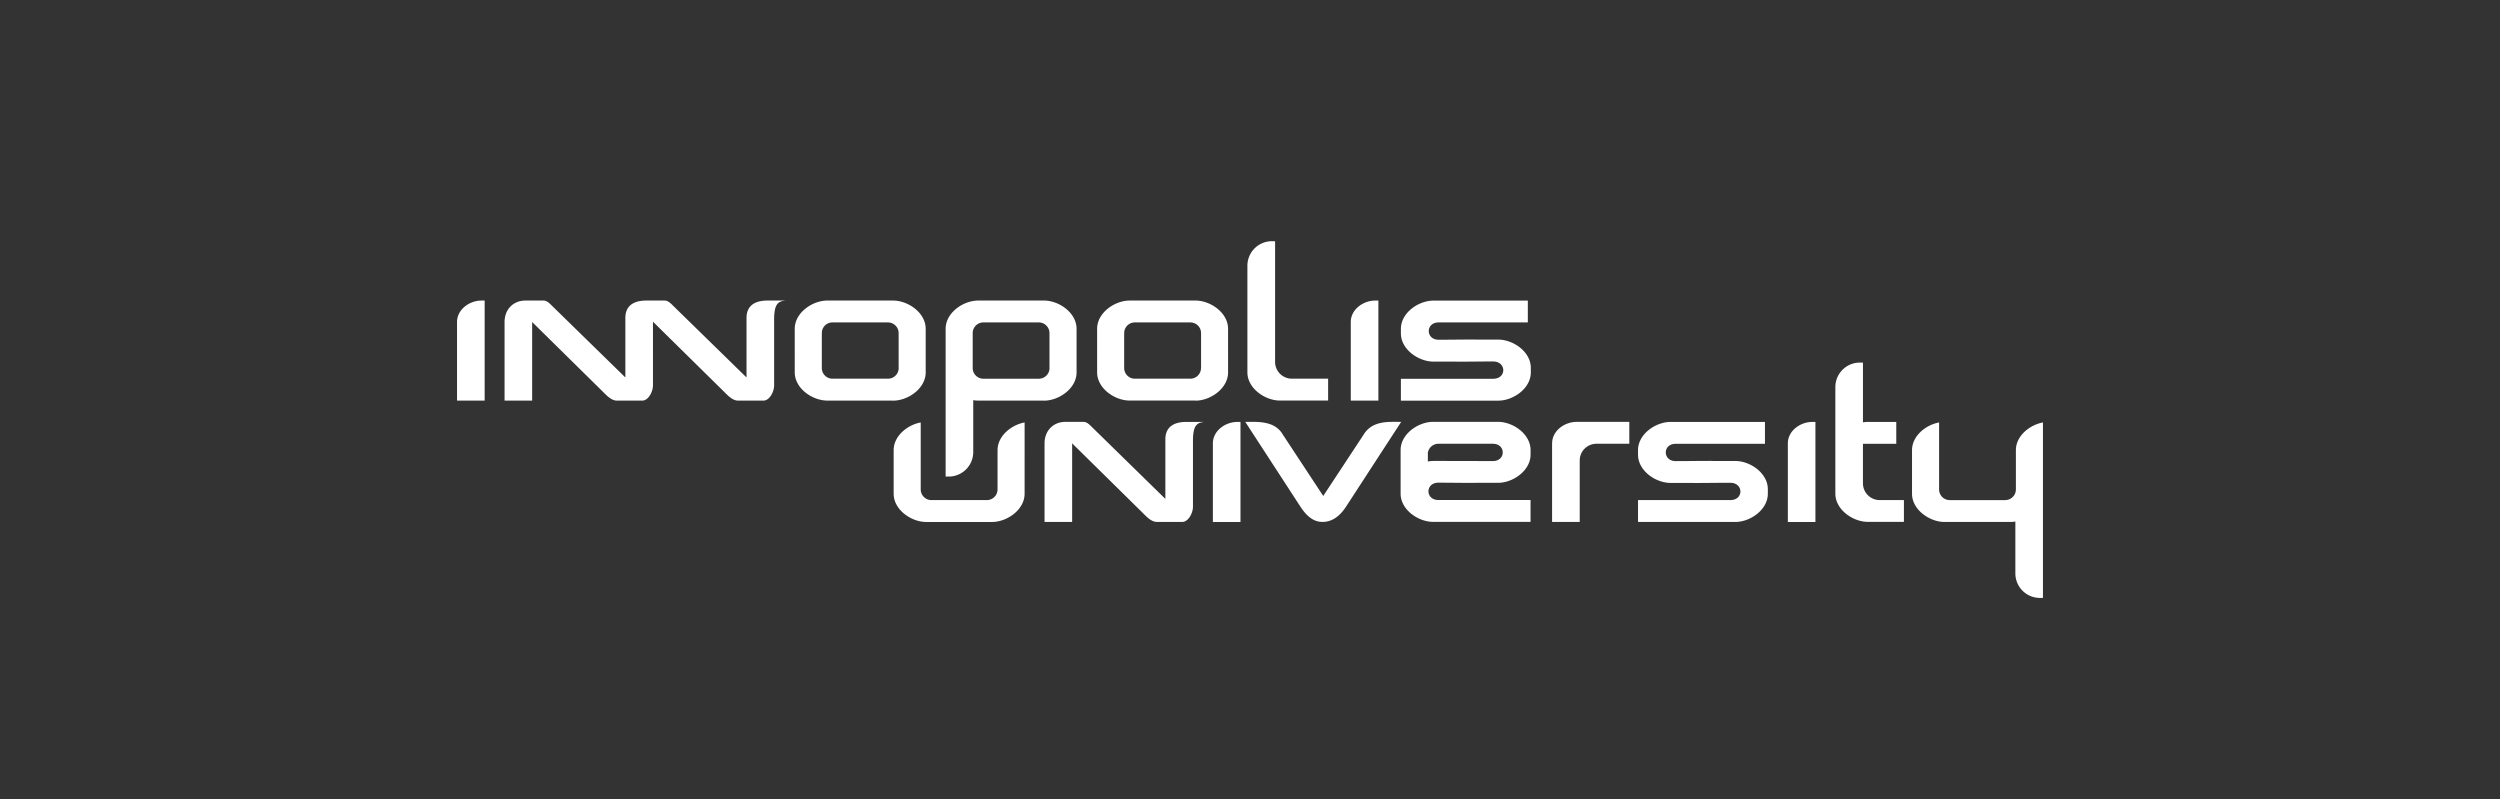 <?xml version="1.0" encoding="UTF-8"?> <svg xmlns="http://www.w3.org/2000/svg" id="Слой_1" data-name="Слой 1" viewBox="0 0 1920 614"><rect x="0" y="0" width="1920" height="614" fill="#333333" stroke="none"/> <defs> <style>.cls-1{fill:#fff;fill-rule:evenodd;}</style> </defs> <title>Монтажная область 1 копия 2</title> <path class="cls-1" d="M1355.43,340.84h-68.51c-10.15,0-10.1,13.29,0,13.29,9,0,17.69-.16,26.68-.16q1,0,2,.06h17.1c11.51,0,25,9.35,25,21.69v3.45c0,12.34-13.51,21.7-25,21.7H1258v-16.8h70.83c10.56,0,10.28-13.3,0-13.3-9,0-17.85.16-26.68.16-.65,0-1.29,0-1.93-.05H1283c-11.5,0-25-9.36-25-21.7v-3.45c0-12.33,13.5-21.69,25-21.69h72.48v16.8ZM1100.7,354l45.82.1c10.1,0,10.14-13.29,0-13.29h-41.87a8.22,8.22,0,0,0-8,6.62h-.06v7a22.58,22.58,0,0,1,4.15-.39Zm74.79,30h-70.83c-10.13,0-10.13-13.3,0-13.3,9,0,17.85.16,26.68.16.64,0,1.29,0,1.93-.05h17.21c11.5,0,25-9.36,25-21.7v-3.45c0-12.33-13.5-21.69-25-21.69h-49.81c-11.5,0-25,9.36-25,21.69v33.44c0,12.34,13.51,21.7,25,21.7h74.79v-16.8Zm286.72,4.36v12.44h-27.66c-11.49,0-25-9.36-25-21.7V356.62h0V297.3a18.84,18.84,0,0,1,18.84-18.84h2.36v45.9a23.48,23.48,0,0,1,3.8-.32h21.79v16.8h-25.59v12.67h0v17.73a12.88,12.88,0,0,0,12.83,12.83h18.63v4.36ZM1076.11,324c-9.32,0-22.15-1.24-28.86,9.82l-31,47.08-31-47.08C979,323,966.05,324,956.37,324l42.27,65c4.27,6.56,9.16,11.09,15.28,11.73,7.49.77,14.26-3,19.92-11.73,13-20,28.08-43.2,42.27-65Zm-273.9,16.47c0-9.5,6.54-16.47,16-16.47l13.89,0c1.29,0,2.8.35,5.41,2.9L895,383.15V337.39c0-9.5,6.55-13.35,16-13.35l13.89,0c-5.28.61-8.77,2-8.69,14.95v50.18c0,4.76-3.49,11.68-8.25,11.68H888.76c-4.61.09-8.35-4.19-11.51-7.31l-53.84-53.05c0,.52,0,1.06,0,1.62v58.74H802.21V340.51Zm389.82,0c0-9.49,9.37-16.46,18.83-16.46h33.81v0h6.64v16.8h-25.26a12.87,12.87,0,0,0-12.83,12.83v47.2H1192V340.48ZM1569,459.2h-2.37a18.84,18.84,0,0,1-18.83-18.83V400.54h0a22.46,22.46,0,0,1-3.81.33h-50.56c-11.49,0-25-9.37-25-21.7V345.73c0-10.84,10.45-19.39,20.79-21.29v51.64a8.21,8.21,0,0,0,8.19,8H1540a8.24,8.24,0,0,0,8-6.37v0a8.3,8.3,0,0,0,.2-1.81V345.73c0-10.85,10.44-19.39,20.78-21.29v52h0v82.8ZM1373.06,340.51c0-9.5,9.37-16.47,18.84-16.47h2.35v76.85h-21.19V340.51ZM707.11,324.44c-10.34,1.91-20.78,10.45-20.78,21.29v33.44c0,12.34,13.51,21.7,25,21.7h50.57c11.49,0,25-9.37,25-21.7V324.44c-10.33,1.9-20.78,10.45-20.78,21.29q0,15.07,0,30.14a8.22,8.22,0,0,1-8.19,8.2H715.32a8.23,8.23,0,0,1-8.21-8.2V324.44Zm224.38,16.07c0-9.5,9.37-16.47,18.84-16.47h2.36v76.85h-21.2V340.51ZM351,247.29c0-9.49,9.38-16.46,18.85-16.46h2.36v76.84H351V247.29Zm222.33-3.11c0-9.5,6.54-13.35,16-13.35l13.91,0c-5.3.6-8.78,2-8.71,14.94V296c0,4.76-3.47,11.68-8.24,11.68H567.1c-4.61.1-8.34-4.18-11.51-7.31l-54.11-53.31V296c0,4.76-3.49,11.68-8.25,11.68H474.05c-4.61.1-8.35-4.18-11.51-7.31L408.7,247.31h0c0,.53,0,1.07,0,1.62v58.74H387.5V247.29c0-9.49,6.54-16.46,16-16.46l13.89,0c1.29,0,2.81.34,5.41,2.89l57.48,56.17V244.18c0-9.5,6.55-13.35,16-13.35l13.89,0h.2c1.32,0,2.83.3,5.48,2.89l57.48,56.17V244.18Zm600.07,3.44h-68.51c-10.15,0-10.1,13.3,0,13.3,9,0,17.69-.16,26.68-.16q1,0,2,.06h17.1c11.51,0,25,9.35,25,21.69V286c0,12.34-13.5,21.7-25,21.7h-74.79v-16.8h70.83c10.56,0,10.28-13.29,0-13.29-9,0-17.85.16-26.69.16q-1,0-1.92-.06h-17.21c-11.51,0-25-9.35-25-21.69v-3.45c0-12.34,13.49-21.69,25-21.69h72.48v16.79Zm-136-.33c0-9.49,9.37-16.46,18.84-16.46h2.36v76.84h-21.2V247.29Zm-58.13-62V278a12.88,12.88,0,0,0,12.83,12.83H1020v16.79H983c-11.49,0-25-9.36-25-21.69V204.08a18.84,18.84,0,0,1,18.84-18.84ZM685.93,307.65H635.36c-11.49,0-25-9.36-25-21.69V252.52c0-12.34,13.51-21.69,25-21.69h50.57c11.5,0,25,9.36,25,21.69V286c0,12.34-13.52,21.7-25,21.7Zm4.23-25V255.81a8.22,8.22,0,0,0-8.19-8.19H639.33a8.17,8.17,0,0,0-8.1,7v0c-.05.38-.08,3.8-.08,4.2v23.82a8.21,8.21,0,0,0,8.18,8.2H682a8.22,8.22,0,0,0,8.2-8.2Zm111.66,25H751.26a23.23,23.23,0,0,1-3.81-.32v39.83A18.83,18.83,0,0,1,728.62,366h-2.37V252.52c0-12.34,13.5-21.69,25-21.69h50.56c11.49,0,25,9.36,25,21.69V286c0,12.34-13.52,21.7-25,21.7ZM806,282.94V255.81a8.23,8.23,0,0,0-7.95-8.19H755.22a8.22,8.22,0,0,0-8.19,8.19v26.85a8.22,8.22,0,0,0,8.19,8.2h42.63a8.21,8.21,0,0,0,8.18-7.92ZM798,247.62h0Zm-43.32,0c-.31,0-.62.07-.93.12a7.4,7.4,0,0,1,.93-.12Zm-1.12.16a8.18,8.18,0,0,0-1.22.36,8.18,8.18,0,0,1,1.22-.36Zm164.64,59.85H867.59c-11.49,0-25-9.36-25-21.69V252.52c0-12.34,13.51-21.69,25-21.69h50.57c11.5,0,25,9.36,25,21.69V286c0,12.34-13.52,21.7-25,21.7Zm4.22-25V255.81a8.21,8.21,0,0,0-8.19-8.19H871.56a8.19,8.19,0,0,0-8.11,7v0c-.06.38-.09,3.8-.09,4.2v23.82a8.22,8.22,0,0,0,8.19,8.2h42.63a8.22,8.22,0,0,0,8.19-8.2Z"></path> </svg> 